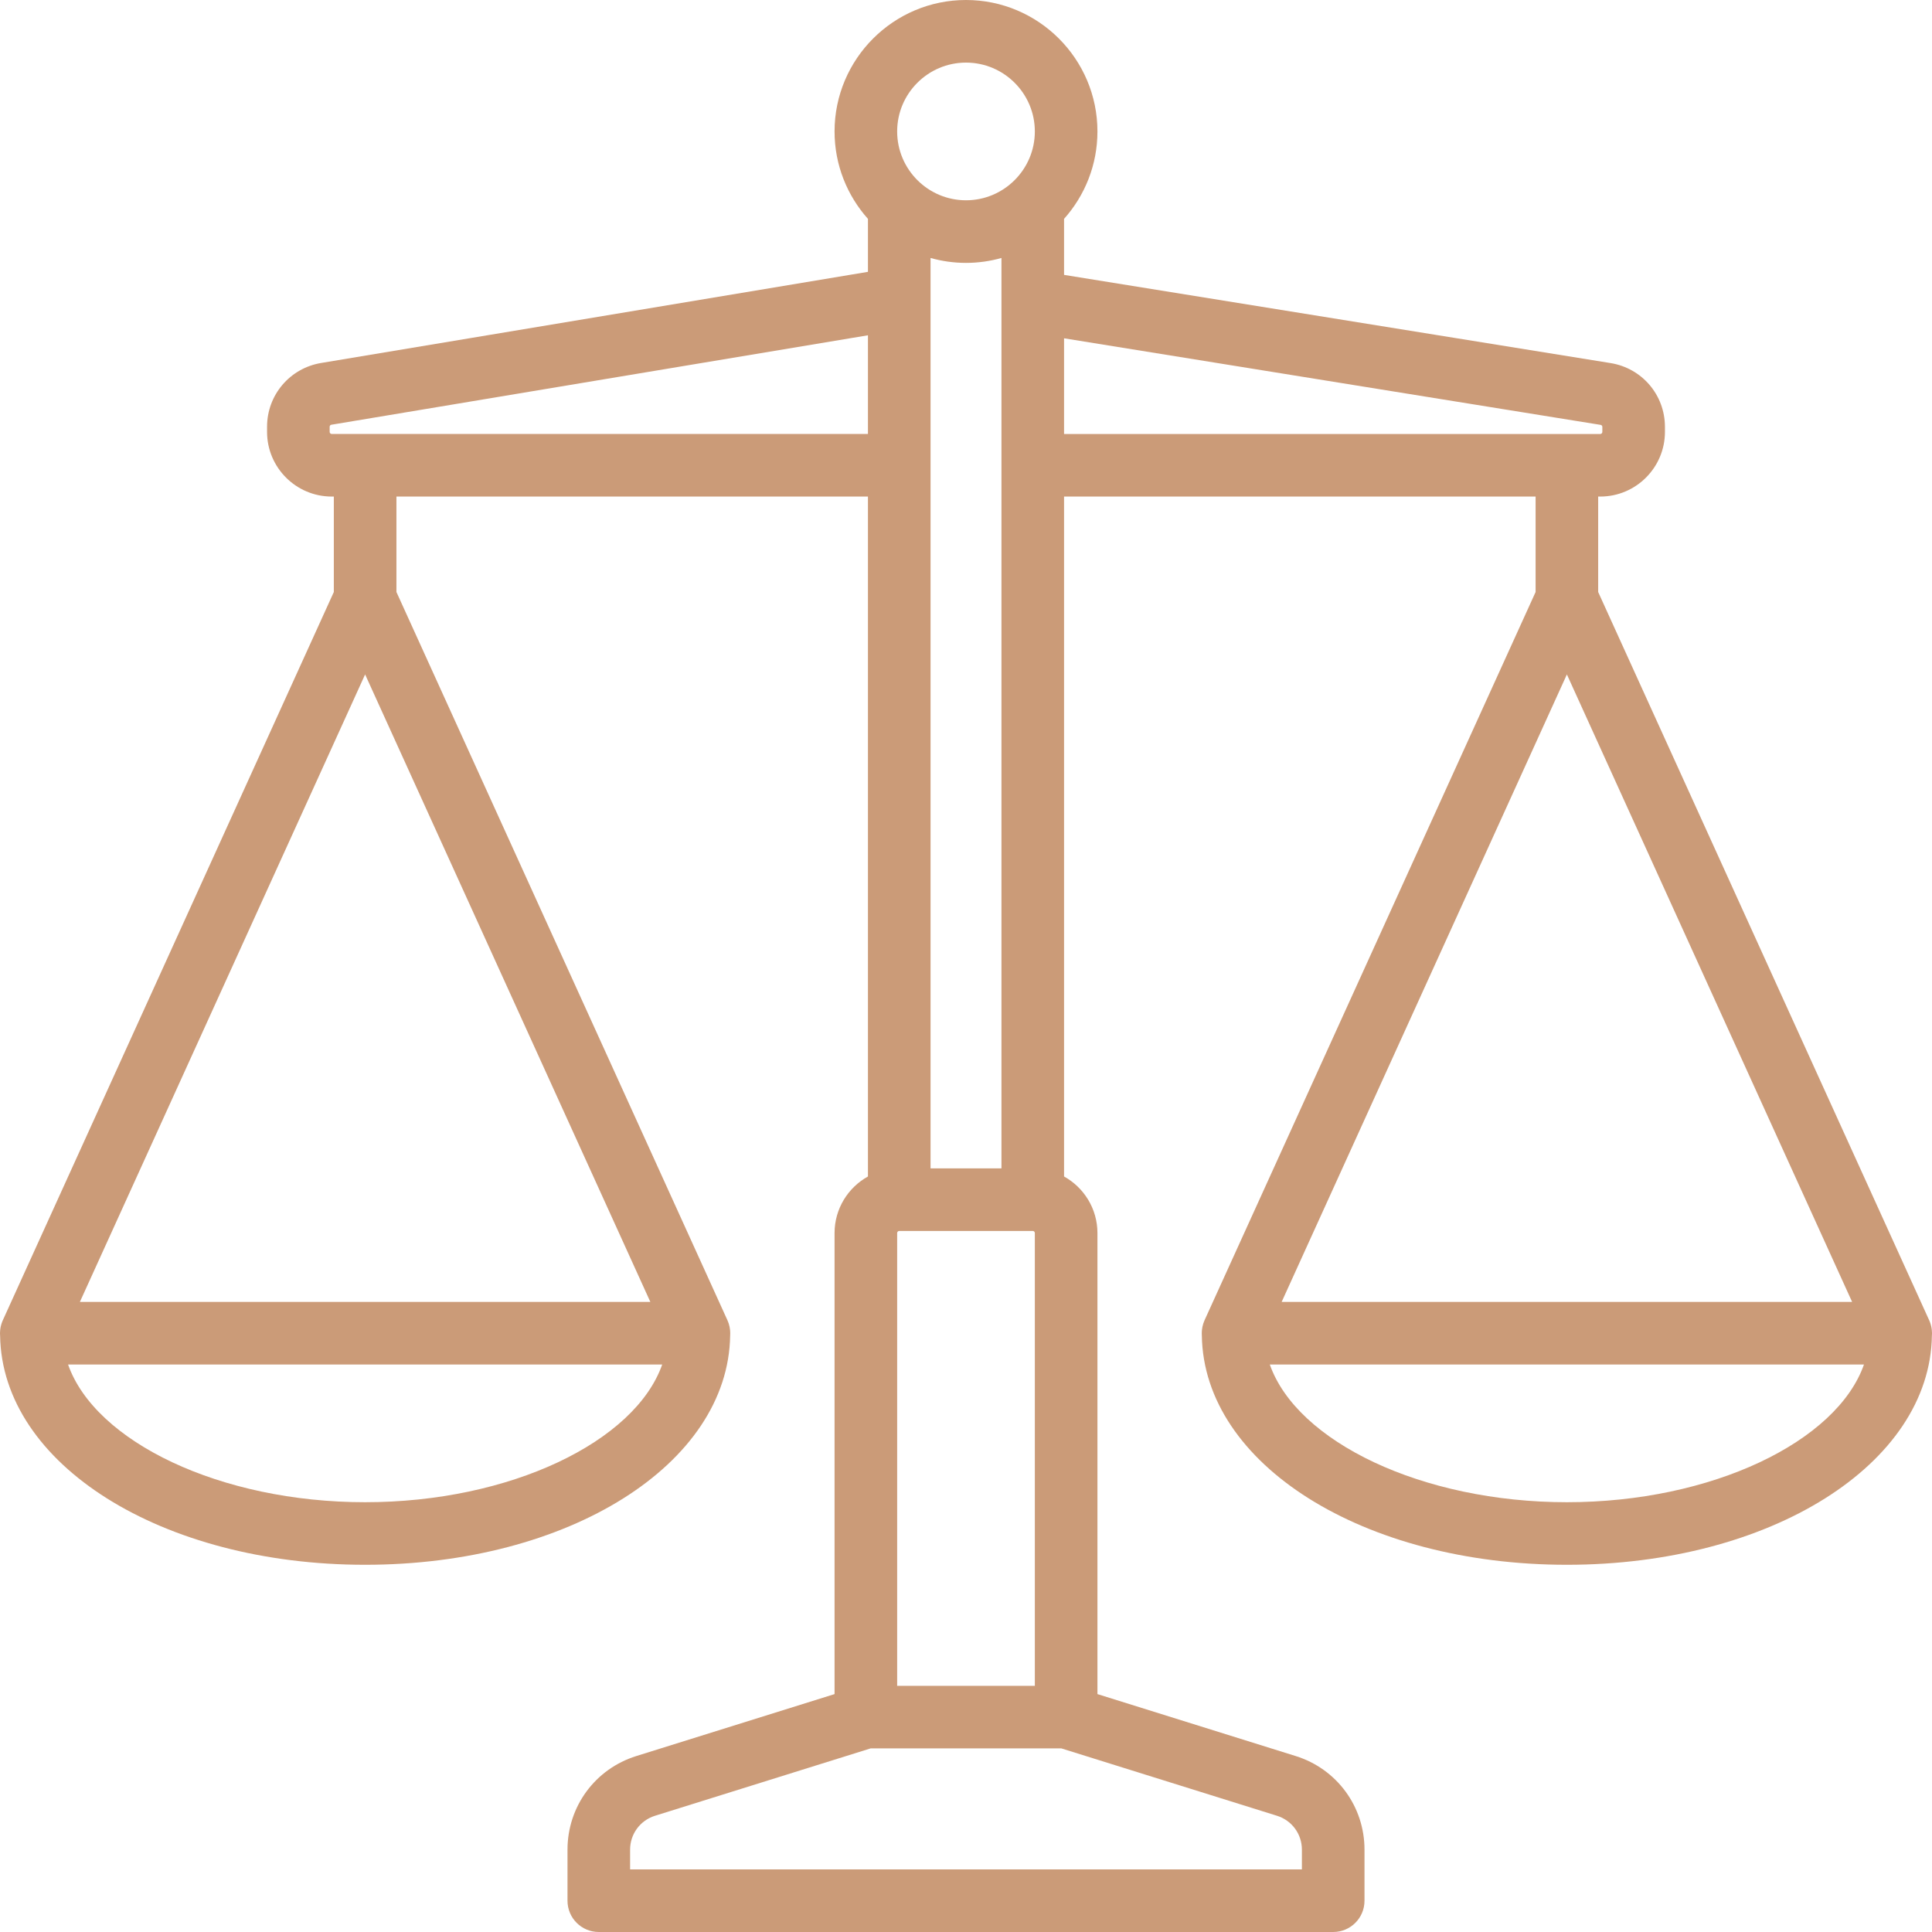 <?xml version="1.0" encoding="UTF-8"?>
<svg width="57px" height="57px" viewBox="0 0 57 57" version="1.1" xmlns="http://www.w3.org/2000/svg" xmlns:xlink="http://www.w3.org/1999/xlink">
    <!-- Generator: sketchtool 45.2 (43514) - http://www.bohemiancoding.com/sketch -->
    <title>A47350D2-ED14-464F-9CD3-09A7B1E52A66</title>
    <desc>Created with sketchtool.</desc>
    <defs></defs>
    <g id="New-Design" stroke="none" stroke-width="1" fill="none" fill-rule="evenodd">
        <g id="01.-NEW-Main-page" transform="translate(-612, -1320)" fill-rule="nonzero" fill="#CB9B78">
            <g id="why-we-best" transform="translate(0, 720)">
                <g id="items" transform="translate(148, 246)">
                    <g id="item-1" transform="translate(84, 354)">
                        <g id="libra" transform="translate(380, 0)">
                            <path d="M56.999,39.372 C56.999,39.359 57,39.347 57,39.334 C57,39.331 57,39.328 57,39.325 C56.999,39.304 56.998,39.283 56.996,39.262 C56.996,39.252 56.995,39.242 56.994,39.232 C56.992,39.214 56.989,39.196 56.986,39.177 C56.984,39.165 56.982,39.151 56.979,39.139 C56.976,39.125 56.972,39.111 56.968,39.097 C56.964,39.08 56.959,39.064 56.954,39.048 C56.951,39.037 56.946,39.027 56.943,39.016 C56.936,38.997 56.929,38.979 56.921,38.96 C56.919,38.957 56.919,38.955 56.917,38.952 L47.151,17.466 L47.151,14.65 L47.213,14.65 C48.265,14.65 49.121,13.794 49.121,12.742 L49.121,12.596 C49.121,11.654 48.446,10.862 47.517,10.712 L31.393,8.11 L31.393,6.457 C32.005,5.771 32.378,4.867 32.378,3.878 C32.378,1.74 30.638,0 28.5,0 C26.362,0 24.622,1.74 24.622,3.878 C24.622,4.867 24.995,5.771 25.607,6.457 L25.607,8.02 L9.474,10.709 C8.55,10.863 7.879,11.655 7.879,12.591 L7.879,12.742 C7.879,13.794 8.735,14.65 9.787,14.65 L9.849,14.65 L9.849,17.466 L0.083,38.952 C0.081,38.954 0.081,38.957 0.079,38.96 C0.071,38.978 0.064,38.997 0.057,39.016 C0.054,39.026 0.049,39.037 0.046,39.048 C0.041,39.064 0.036,39.08 0.032,39.097 C0.028,39.111 0.024,39.125 0.021,39.139 C0.018,39.151 0.016,39.165 0.014,39.177 C0.011,39.196 0.008,39.214 0.006,39.232 C0.005,39.242 0.005,39.252 0.004,39.262 C0.002,39.283 0.001,39.304 0,39.325 C0,39.328 0,39.331 0,39.334 C0,39.347 0.001,39.359 0.001,39.372 C0.002,39.383 0.002,39.393 0.003,39.403 C0.06,43.201 4.769,46.166 10.772,46.166 C16.776,46.166 21.484,43.201 21.542,39.404 C21.543,39.393 21.542,39.383 21.543,39.372 C21.543,39.359 21.544,39.347 21.544,39.334 C21.544,39.331 21.544,39.328 21.544,39.325 C21.544,39.304 21.542,39.283 21.541,39.262 C21.54,39.252 21.539,39.242 21.538,39.232 C21.536,39.214 21.533,39.196 21.53,39.178 C21.528,39.165 21.526,39.152 21.523,39.139 C21.52,39.125 21.516,39.111 21.512,39.097 C21.508,39.081 21.504,39.064 21.499,39.048 C21.495,39.037 21.491,39.027 21.487,39.016 C21.48,38.997 21.473,38.979 21.465,38.96 C21.464,38.958 21.463,38.955 21.462,38.952 L11.696,17.466 L11.696,14.65 L25.607,14.65 L25.607,34.71 C25.02,35.036 24.622,35.662 24.622,36.379 L24.622,49.981 L18.773,51.809 C17.559,52.188 16.743,53.298 16.743,54.57 L16.743,56.077 C16.743,56.587 17.156,57 17.666,57 L39.334,57 C39.844,57 40.257,56.587 40.257,56.077 L40.257,54.57 C40.257,53.298 39.441,52.188 38.227,51.809 L32.378,49.981 L32.378,36.379 C32.378,35.662 31.98,35.036 31.393,34.71 L31.393,14.65 L45.305,14.65 L45.305,17.466 L35.538,38.952 C35.537,38.955 35.536,38.958 35.535,38.96 C35.527,38.979 35.52,38.997 35.513,39.016 C35.509,39.027 35.505,39.037 35.501,39.048 C35.496,39.064 35.492,39.081 35.488,39.097 C35.484,39.111 35.48,39.125 35.477,39.139 C35.474,39.152 35.472,39.165 35.47,39.178 C35.467,39.196 35.464,39.214 35.462,39.232 C35.461,39.242 35.46,39.252 35.459,39.262 C35.458,39.283 35.456,39.304 35.456,39.325 C35.456,39.328 35.456,39.331 35.456,39.334 C35.456,39.347 35.457,39.359 35.457,39.372 C35.458,39.383 35.457,39.393 35.458,39.404 C35.516,43.201 40.224,46.166 46.228,46.166 C52.231,46.166 56.94,43.201 56.997,39.404 C56.998,39.393 56.998,39.383 56.999,39.372 Z M10.772,19.898 L19.187,38.41 L2.357,38.41 L10.772,19.898 Z M10.772,44.32 C6.497,44.32 2.808,42.537 2.008,40.257 L19.537,40.257 C18.736,42.537 15.048,44.32 10.772,44.32 Z M30.531,36.379 L30.531,49.737 L26.469,49.737 L26.469,36.379 C26.469,36.345 26.496,36.317 26.53,36.317 L30.47,36.317 C30.504,36.317 30.531,36.345 30.531,36.379 Z M27.454,34.471 L27.454,7.611 C27.787,7.705 28.138,7.756 28.5,7.756 C28.863,7.756 29.213,7.705 29.546,7.611 L29.546,34.471 L27.454,34.471 Z M28.5,1.847 C29.62,1.847 30.531,2.758 30.531,3.878 C30.531,4.998 29.62,5.909 28.5,5.909 C27.38,5.909 26.469,4.998 26.469,3.878 C26.469,2.758 27.38,1.847 28.5,1.847 Z M9.787,12.803 C9.754,12.803 9.726,12.776 9.726,12.742 L9.726,12.591 C9.726,12.561 9.747,12.536 9.777,12.531 L25.607,9.892 L25.607,12.803 L9.787,12.803 Z M38.41,54.57 L38.41,55.153 L18.59,55.153 L18.59,54.57 C18.59,54.11 18.885,53.709 19.324,53.571 L25.686,51.583 L31.314,51.583 L37.676,53.571 C38.115,53.709 38.41,54.11 38.41,54.57 Z M31.393,9.981 L47.222,12.535 C47.253,12.54 47.274,12.565 47.274,12.596 L47.274,12.742 C47.274,12.776 47.247,12.804 47.213,12.804 L31.393,12.804 L31.393,9.981 Z M46.228,19.898 L54.643,38.41 L37.813,38.41 L46.228,19.898 Z M46.228,44.32 C41.953,44.32 38.264,42.537 37.463,40.257 L54.993,40.257 C54.192,42.537 50.503,44.32 46.228,44.32 Z" id="Shape"></path>
                        </g>
                    </g>
                </g>
            </g>
        </g>
    </g>
</svg>